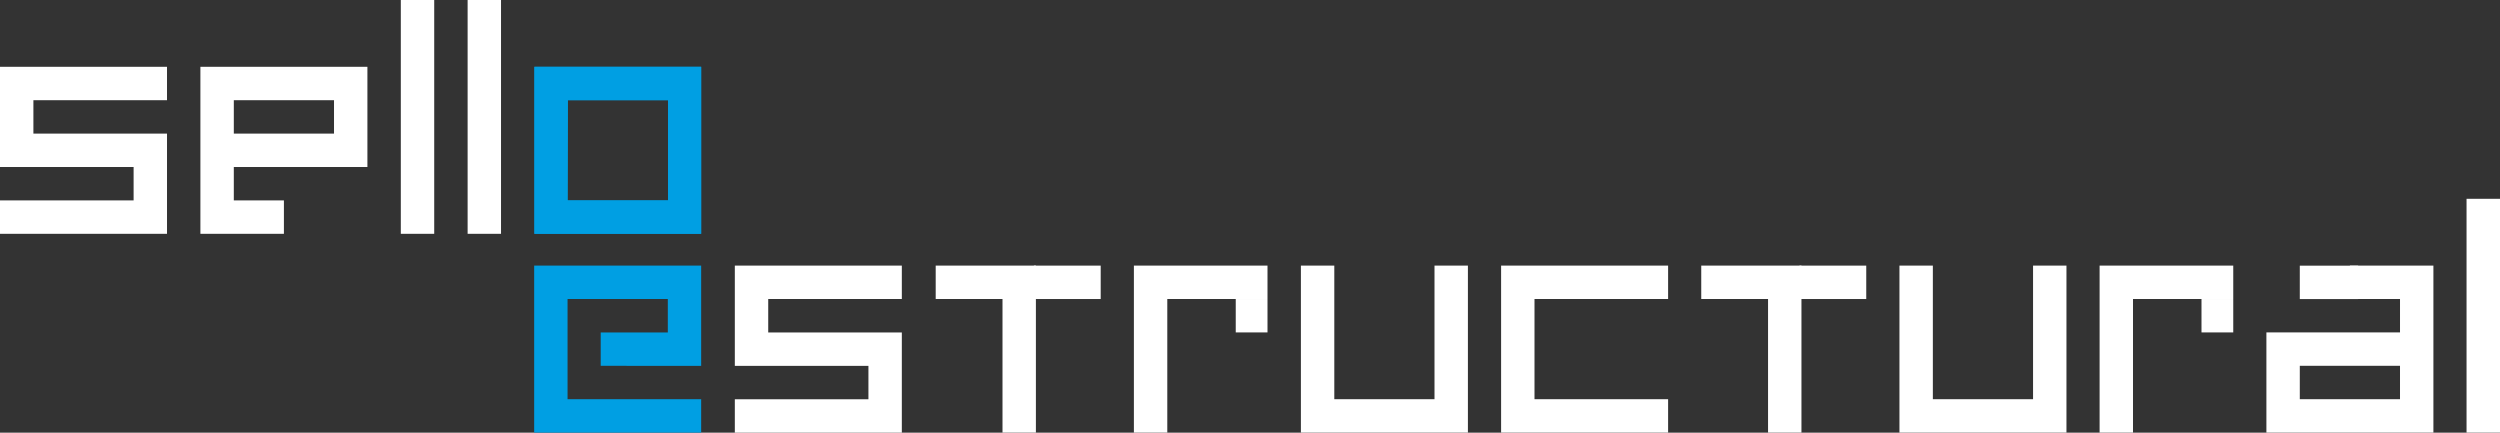 <svg xmlns="http://www.w3.org/2000/svg" id="Capa_1" data-name="Capa 1" viewBox="0 0 486.51 84.2"><rect x="0" y="0" width="486.51" height="84.2" fill="#333333" stroke="none"/><defs><style>      .cls-1 {        fill: #fff;      }      .cls-1, .cls-2 {        stroke-width: 0px;      }      .cls-2 {        fill: #009fe3;      }    </style></defs><path class="cls-1" d="M0,32.5V13h32.5v6.5H6.5v6.5h26v19.5H0v-6.5h26v-6.5H0Z"></path><path class="cls-1" d="M45.5,39h9.75v6.5h-16.25V13h32.5v19.5h-26v6.5ZM45.5,19.5v6.5h19.5v-6.5h-19.5Z"></path><path class="cls-1" d="M78,45.5V0h6.5v45.5h-6.5Z"></path><path class="cls-1" d="M91,45.5V0h6.5v45.5h-6.5Z"></path><path class="cls-1" d="M480,84.19v-45.5h6.51v45.5h-6.51Z"></path><polygon class="cls-1" points="246.66 51.69 220.66 51.69 220.66 84.19 227.16 84.19 227.16 58.19 246.66 58.19 246.66 51.69"></polygon><rect class="cls-1" x="240.48" y="58.19" width="6.18" height="6.5"></rect><polygon class="cls-1" points="201.59 51.69 201.59 84.19 195.09 84.19 195.09 58.19 182.09 58.19 182.09 51.69 201.59 51.69"></polygon><rect class="cls-1" x="201.2" y="51.69" width="13" height="6.5"></rect><polygon class="cls-1" points="350.57 51.69 350.57 84.19 344.07 84.19 344.07 58.19 331.07 58.19 331.07 51.69 350.57 51.69"></polygon><rect class="cls-1" x="350.18" y="51.69" width="13" height="6.5"></rect><rect class="cls-1" x="428.42" y="58.19" width="6.18" height="6.5"></rect><polygon class="cls-1" points="434.6 51.69 408.59 51.69 408.59 84.19 415.09 84.19 415.09 58.19 434.6 58.19 434.6 51.69"></polygon><path class="cls-1" d="M285.66,84.19h-32.5v-32.5h6.5v26h19.5v-26h6.5v32.5Z"></path><path class="cls-1" d="M402.14,84.19h-32.5v-32.5h6.5v26h19.5v-26h6.5v32.5Z"></path><path class="cls-1" d="M292.12,84.19v-32.5h32.5v6.5h-26v19.5h26v6.5h-32.5Z"></path><path class="cls-1" d="M467.05,58.19h-9.75v-6.5h16.25v32.5h-32.5v-19.5h26v-6.5ZM467.05,77.69v-6.5h-19.5v6.5h19.5Z"></path><rect class="cls-1" x="447.55" y="51.7" width="11.35" height="6.5"></rect><path class="cls-1" d="M143,71.2v-19.51h32.5v6.5h-26v6.51h26v19.5h-32.5v-6.5h26v-6.5h-26Z"></path><path class="cls-2" d="M136.45,13v32.5h-32.45V13h32.45ZM110.45,39h19.55v-19.5h-19.5l-.05,19.5Z"></path><path class="cls-2" d="M136.45,13v32.5h-32.45V13h32.45ZM110.45,39h19.55v-19.5h-19.5l-.05,19.5Z"></path><polygon class="cls-2" points="116.9 64.7 116.9 71.19 136.45 71.2 136.45 51.69 103.95 51.69 103.95 84.19 136.45 84.19 136.45 77.69 110.45 77.69 110.45 58.19 129.96 58.19 129.96 64.7 116.9 64.7"></polygon></svg>